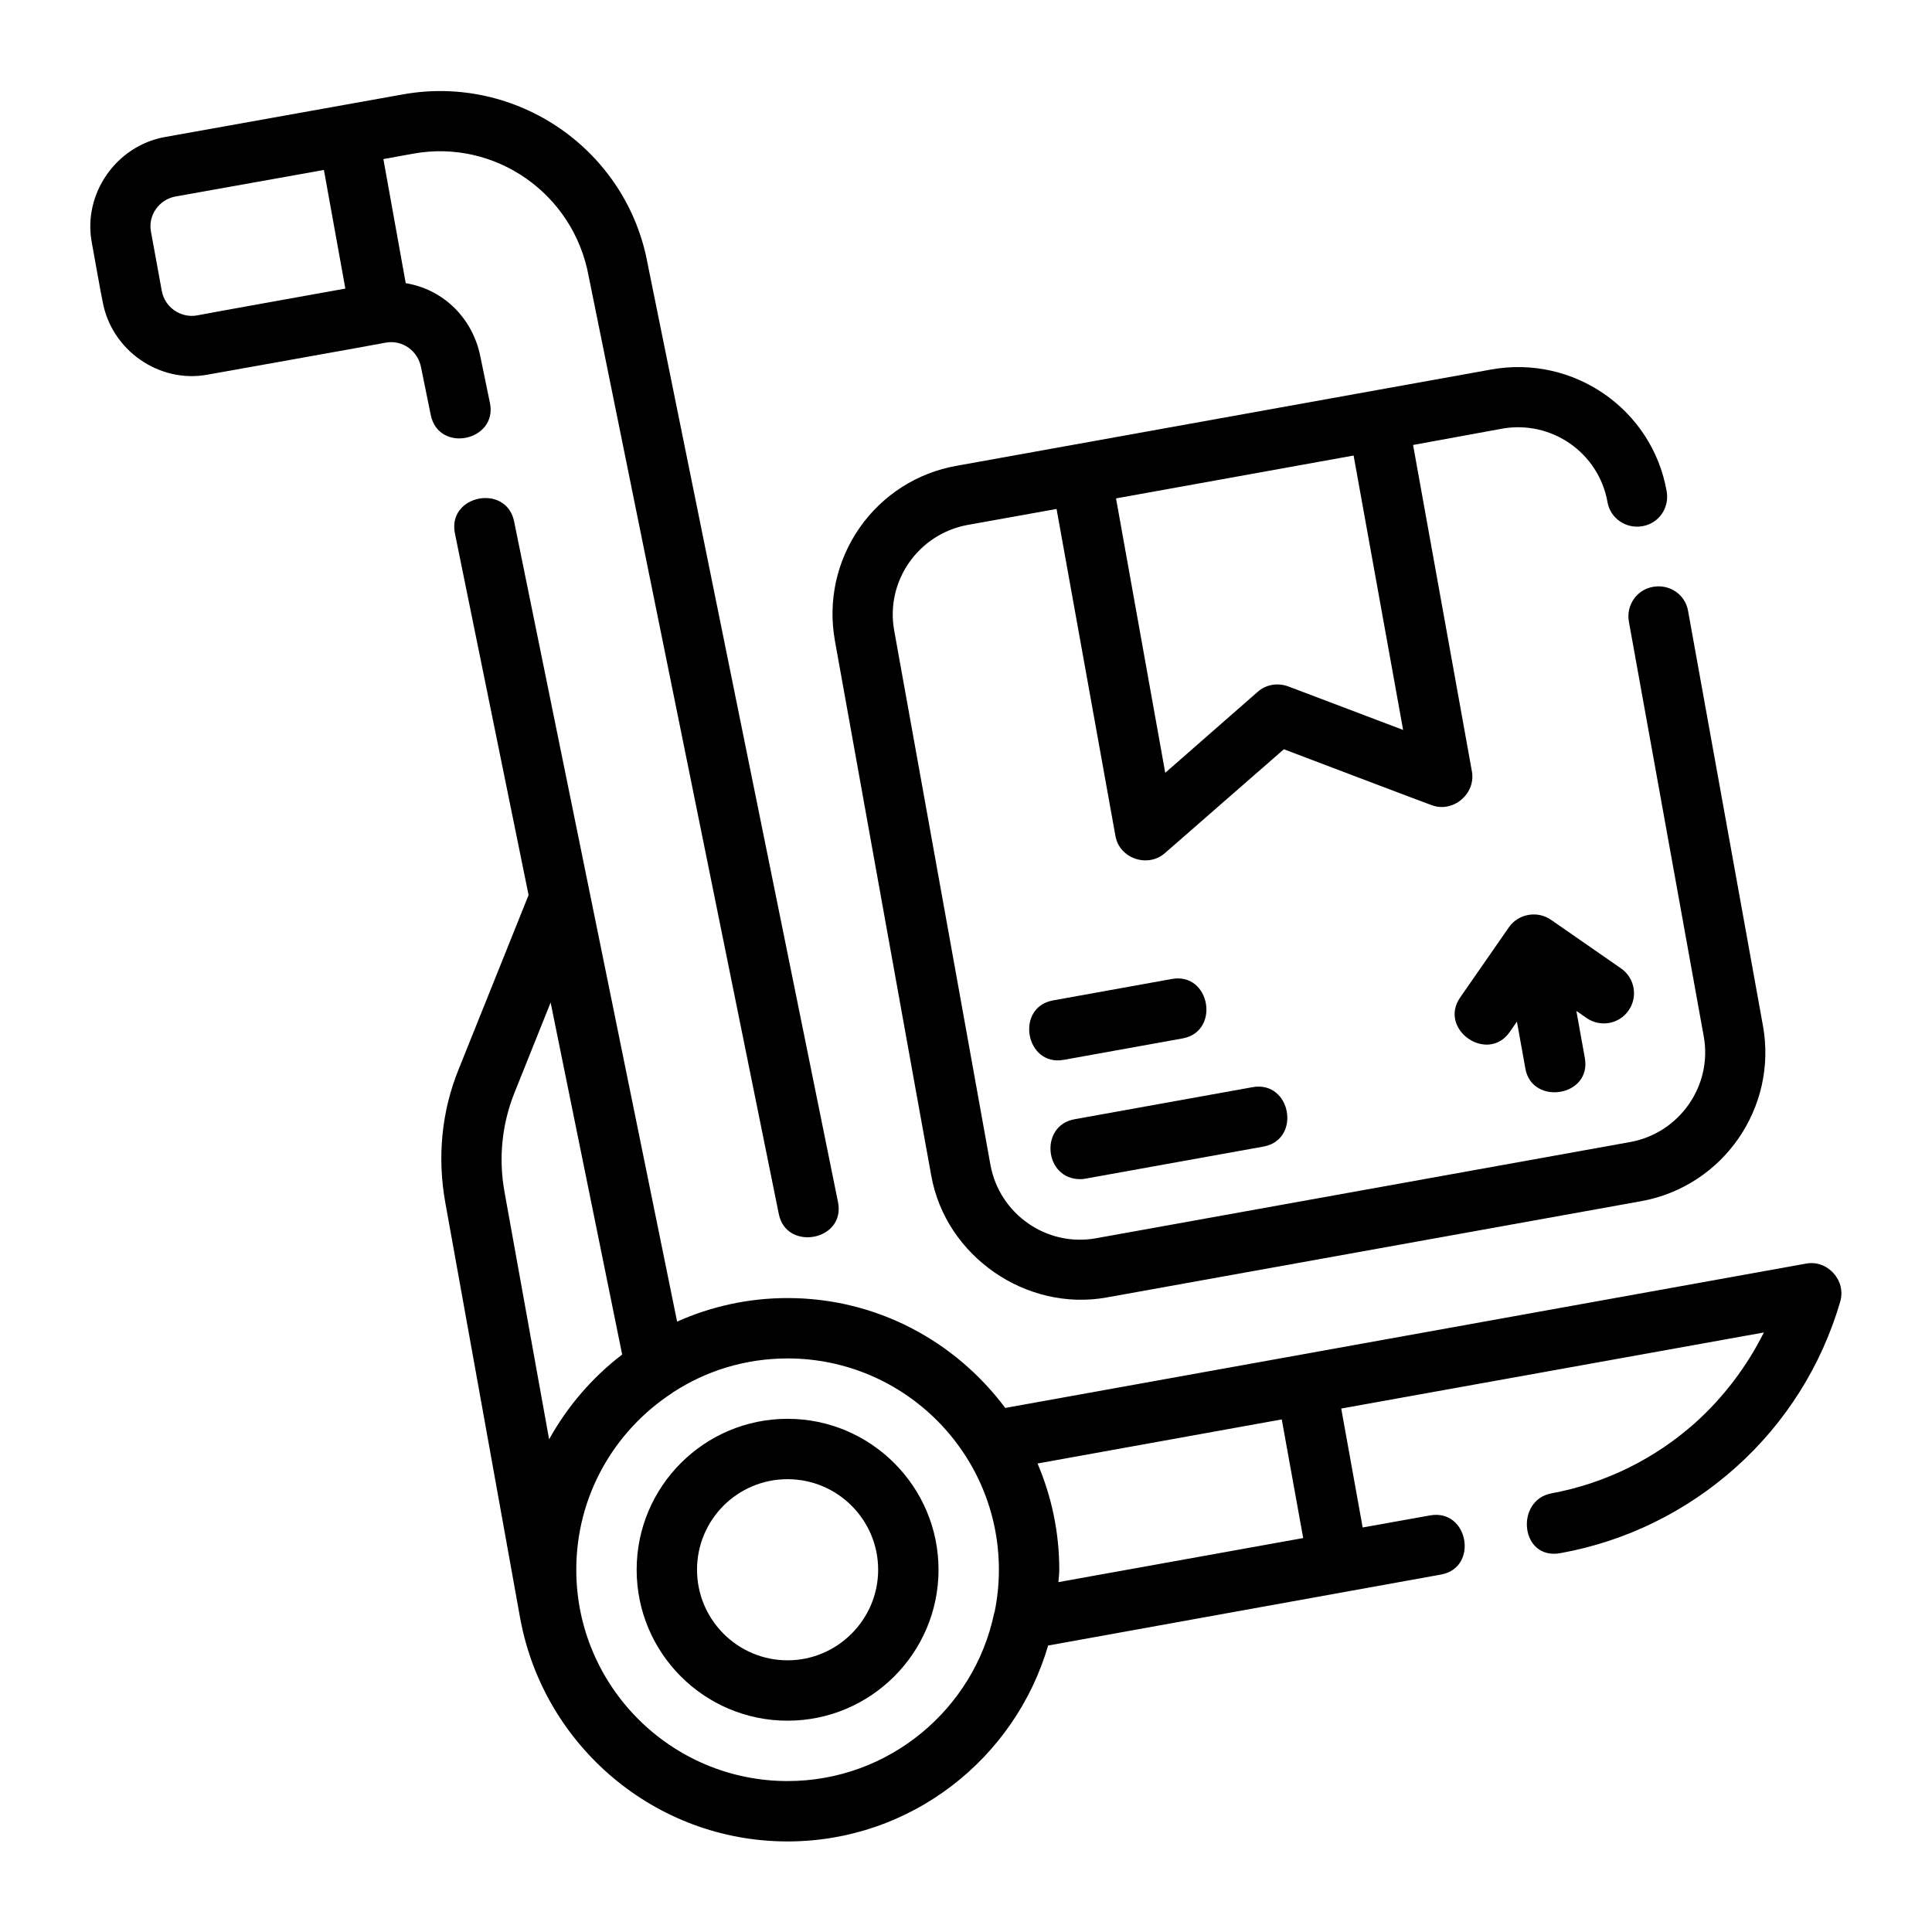 <svg xml:space="preserve" viewBox="0 0 64 64" y="0px" x="0px" xmlns:xlink="http://www.w3.org/1999/xlink" xmlns="http://www.w3.org/2000/svg" id="Outline" version="1.1">
<g>
	<path d="M27.76,39.82L21.46,8.77C20.78,4.97,17.13,2.44,13.33,3.13c0,0-7.86,1.41-7.87,1.41
		c-1.61,0.29-2.72,1.88-2.42,3.49c0,0,0.35,1.96,0.36,1.96
		c0.29,1.61,1.87,2.72,3.48,2.42c0,0,5.89-1.05,5.9-1.06c0.56-0.1,1.07,0.28,1.17,0.83
		c0,0,0.32,1.56,0.32,1.57c0.13,0.63,0.68,0.85,1.17,0.75c0.49-0.1,0.92-0.52,0.79-1.15
		l-0.32-1.55C15.66,10.56,14.71,9.59,13.44,9.38l-0.74-4.11L13.69,5.09
		c2.71-0.49,5.31,1.32,5.81,4.06c0,0,6.28,30.95,6.3,31.07
		C26.05,41.46,28.02,41.1,27.76,39.82z M6.52,10.45c-0.54,0.09-1.06-0.27-1.16-0.81L5,7.67
		C4.9,7.13,5.27,6.61,5.81,6.51l4.92-0.88L11.44,9.56C11.44,9.56,6.53,10.44,6.52,10.45z"></path>
	<path d="M26.09,47c-2.76,0-5,2.24-5,5s2.24,5,5,5c2.75,0,5-2.24,5-5S28.84,47,26.09,47z M26.09,55
		c-1.66,0-3-1.35-3-3c0-1.66,1.34-3,3-3c1.65,0,3,1.34,3,3C29.09,53.65,27.74,55,26.09,55z"></path>
	<path d="M58.4,33.98l-2.48-13.74C55.83,19.7,55.31,19.34,54.76,19.44
		c-0.54,0.09-0.9,0.61-0.8,1.16L56.44,34.34c0.29,1.62-0.8,3.19-2.43,3.49l-17.71,3.19
		c-1.63,0.29-3.19-0.8-3.49-2.43L29.62,20.88c-0.29-1.63,0.8-3.19,2.43-3.49L35,16.86
		c0,0,1.94,10.78,1.95,10.83c0.13,0.75,1.07,1.07,1.64,0.57l3.94-3.44c0,0,4.87,1.85,4.89,1.85
		c0.71,0.27,1.47-0.37,1.34-1.11L46.81,14.74l2.95-0.54C51.4,13.91,52.96,15,53.25,16.63
		c0.09,0.54,0.62,0.9,1.16,0.8c0.54-0.09,0.9-0.61,0.8-1.16
		C54.73,13.56,52.13,11.75,49.4,12.24l-17.71,3.19c-1.31,0.23-2.46,0.97-3.22,2.06
		c-0.76,1.1-1.05,2.43-0.81,3.75c0,0,3.18,17.69,3.19,17.71c0.48,2.67,3.15,4.51,5.81,4.03
		l17.71-3.19C57.08,39.3,58.89,36.69,58.4,33.98z M44.84,15.09l1.64,9.09l-3.8-1.44
		c-0.35-0.13-0.74-0.07-1.02,0.18l-3.06,2.68l-1.63-9.09L44.84,15.09z"></path>
	<path d="M53.95,33.472c0.315-0.453,0.203-1.077-0.251-1.392c0,0-2.311-1.605-2.319-1.61
		c-0.447-0.311-1.082-0.204-1.396,0.248c-0,0-1.607,2.314-1.613,2.323
		c-0.735,1.059,0.908,2.201,1.643,1.141l0.236-0.34c0,0,0.28,1.554,0.281,1.561
		c0.222,1.229,2.199,0.927,1.969-0.355l-0.281-1.56l0.34,0.236
		C53.013,34.038,53.636,33.926,53.95,33.472z"></path>
	<path d="M35.237,35.109c0,0,3.93-0.709,3.937-0.71c1.26-0.227,0.918-2.201-0.355-1.969
		c0,0-3.93,0.709-3.937,0.71C33.622,33.368,33.967,35.335,35.237,35.109z"></path>
	<path d="M35.768,39.061c0.059,0.001,0.119-0.004,0.179-0.015c0,0,5.895-1.063,5.905-1.064
		c1.266-0.228,0.918-2.193-0.355-1.969c0,0-5.896,1.063-5.905,1.064
		C34.433,37.286,34.587,39.048,35.768,39.061z"></path>
	<path d="M60.74,42.18c-0.22-0.25-0.56-0.39-0.92-0.32l-26.52,4.78
		C31.65,44.43,29.04,43,26.09,43c-1.31,0-2.54,0.28-3.66,0.78c0,0-5.38-26.4-5.4-26.51
		c-0.26-1.26-2.22-0.87-1.96,0.4l2.44,11.98L15.19,35.43c-0.56,1.38-0.71,2.9-0.44,4.4
		l2.48,13.77c0,0.01,0.01,0.03,0.01,0.05C18.02,57.82,21.69,61,26.09,61
		c4.09,0,7.54-2.75,8.63-6.49c0,0,12.96-2.34,13.01-2.35c1.26-0.22,0.92-2.19-0.36-1.96
		l-2.23,0.4l-0.71-3.94l14-2.52c-0.56,1.12-1.32,2.13-2.26,2.98
		c-1.34,1.2-2.99,2.02-4.78,2.35C50.18,49.7,50.36,51.69,51.69,51.45
		c2.17-0.39,4.18-1.38,5.82-2.85c1.64-1.47,2.83-3.36,3.45-5.48
		C61.06,42.77,60.96,42.42,60.74,42.18z M16.71,39.47c-0.2-1.12-0.08-2.25,0.34-3.29
		l1.19-2.97l2.37,11.66c-0.99,0.76-1.81,1.71-2.42,2.81L16.71,39.47z M32.95,53.39
		c-0.01,0.02-0.01,0.04-0.02,0.06C32.27,56.61,29.45,59,26.09,59c-3.86,0-7-3.14-7-7
		c0-2.45,1.26-4.6,3.17-5.85c0.01-0.01,0.02-0.02,0.04-0.03
		C23.39,45.41,24.69,45,26.09,45c3.86,0,7,3.14,7,7C33.09,52.48,33.04,52.94,32.95,53.39z
		 M35.06,52.41c0.01-0.13,0.03-0.27,0.03-0.41c0-1.25-0.26-2.44-0.72-3.52l8.09-1.46
		l0.71,3.93L35.06,52.41z"></path>
</g>
</svg>

